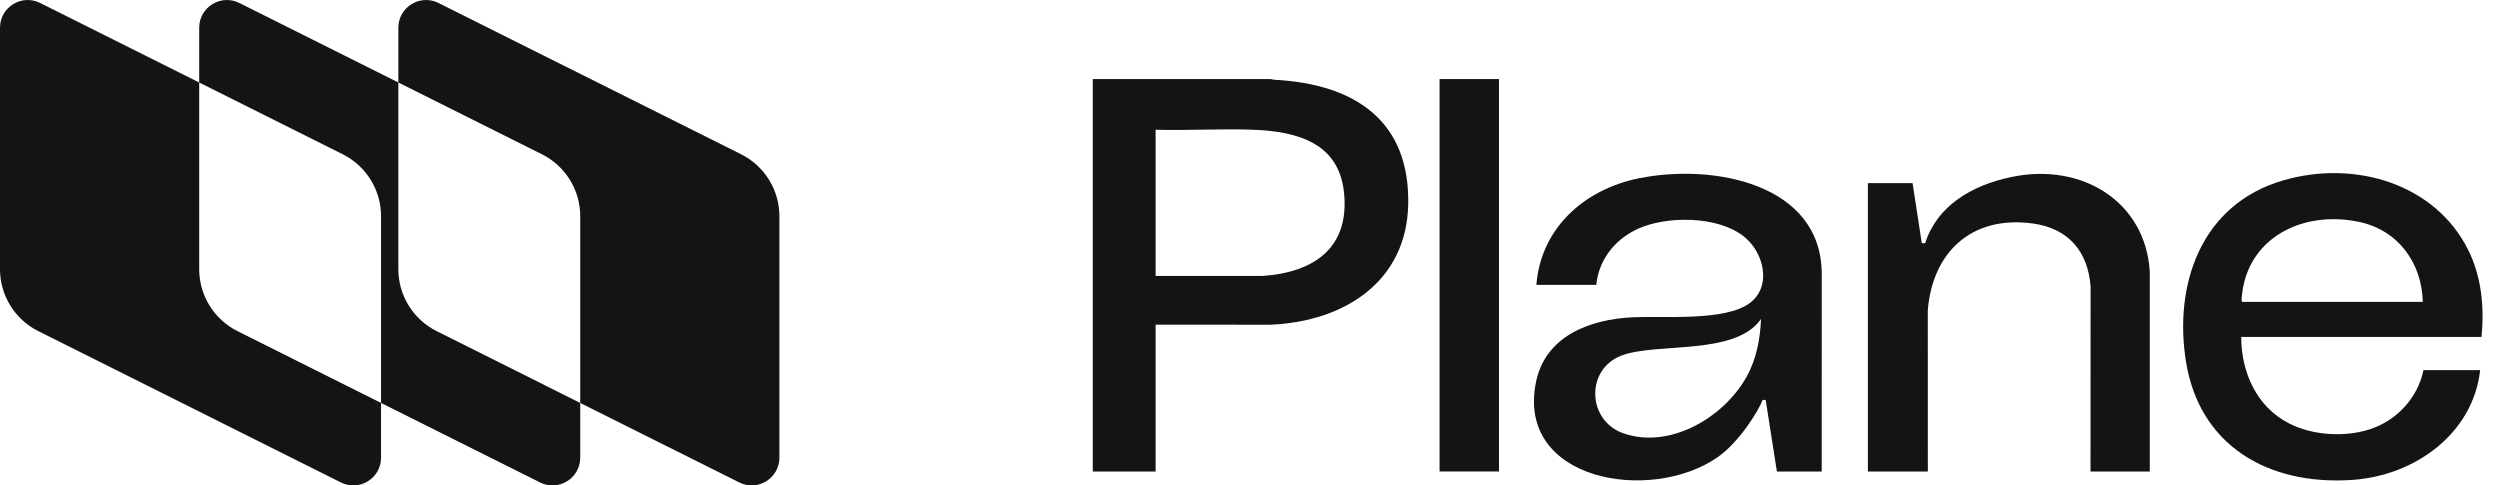 <svg xmlns="http://www.w3.org/2000/svg" fill="none" viewBox="0 0 103 20" height="20" width="103">
<path fill="#131416" d="M0 1.143C0 0.295 0.893 -0.258 1.652 0.122L8.207 3.399V11.09C8.207 12.171 8.818 13.16 9.785 13.643L15.699 16.601V18.856C15.699 19.705 14.806 20.257 14.047 19.878L1.578 13.643C0.611 13.16 0 12.171 0 11.09V1.143ZM8.207 1.143C8.207 0.295 9.1 -0.258 9.859 0.122L16.412 3.398V11.09C16.412 12.171 17.023 13.16 17.99 13.643L23.906 16.602V18.856C23.906 19.705 23.013 20.257 22.254 19.878L15.699 16.601V8.909C15.699 7.828 15.088 6.84 14.121 6.356L8.207 3.399V1.143ZM16.412 1.143C16.412 0.295 17.305 -0.258 18.064 0.122L30.533 6.356C31.5 6.84 32.111 7.828 32.111 8.909V18.856C32.111 19.705 31.218 20.257 30.459 19.878L23.906 16.602V8.909C23.906 7.828 23.295 6.84 22.328 6.356L16.412 3.398V1.143Z"></path>
<path fill="#131416" d="M88.571 19.427H86.129L86.132 11.803C86.028 10.402 85.254 9.412 83.753 9.208C81.176 8.858 79.606 10.451 79.425 12.791L79.427 19.427H76.957V7.545H78.798L79.178 10.02H79.316C79.806 8.491 81.214 7.631 82.899 7.286C85.79 6.694 88.396 8.314 88.571 11.19V19.426L88.571 19.427Z"></path>
<path fill="#131416" d="M67.534 7.343C65.221 7.81 63.478 9.439 63.299 11.736H65.767C65.877 10.625 66.633 9.73 67.716 9.332C68.977 8.87 71.131 8.926 72.08 9.96C72.718 10.654 72.931 11.857 72.093 12.484C71.078 13.243 68.565 13.012 67.295 13.07C65.462 13.154 63.666 13.863 63.283 15.74C62.45 19.828 68.023 20.751 70.77 18.834C71.647 18.222 72.449 16.939 72.619 16.477H72.746L73.208 19.427H75.054L75.055 11.242C75.017 7.569 70.594 6.726 67.534 7.344L67.534 7.343ZM71.947 15.545C71.002 17.216 68.792 18.509 66.896 17.857C65.385 17.338 65.316 15.22 66.798 14.652C68.253 14.094 71.501 14.672 72.555 13.14C72.518 13.954 72.371 14.797 71.948 15.545H71.947Z"></path>
<path fill="#131416" d="M47.611 13.377V19.427H45.023V3.258L52.323 3.257C52.381 3.255 52.435 3.282 52.491 3.285C55.87 3.46 58.095 5.011 58.018 8.439C57.948 11.561 55.442 13.245 52.351 13.378L47.611 13.377H47.611ZM47.611 5.346V11.369H52.013C54.216 11.217 55.605 10.153 55.373 7.929C55.163 5.916 53.498 5.412 51.62 5.345C50.295 5.297 48.939 5.382 47.611 5.346Z"></path>
<path fill="#131416" d="M102.238 13.883H92.338C92.34 15.312 92.951 16.751 94.316 17.448C95.274 17.938 96.592 18.02 97.619 17.692C98.762 17.328 99.617 16.373 99.847 15.249H102.182C101.901 17.824 99.537 19.596 96.908 19.773C93.404 20.008 90.627 18.326 90.068 14.934C89.55 11.796 90.631 8.421 94.088 7.426C97.026 6.58 100.315 7.568 101.681 10.279C102.243 11.395 102.359 12.662 102.238 13.884V13.883ZM99.819 12.438C99.782 10.856 98.827 9.469 97.147 9.132C94.822 8.666 92.594 9.825 92.366 12.184C92.359 12.255 92.336 12.393 92.38 12.438H99.819Z"></path>
<path fill="#131416" d="M61.758 3.257H59.31V19.425H61.758V3.257Z"></path>
</svg>
